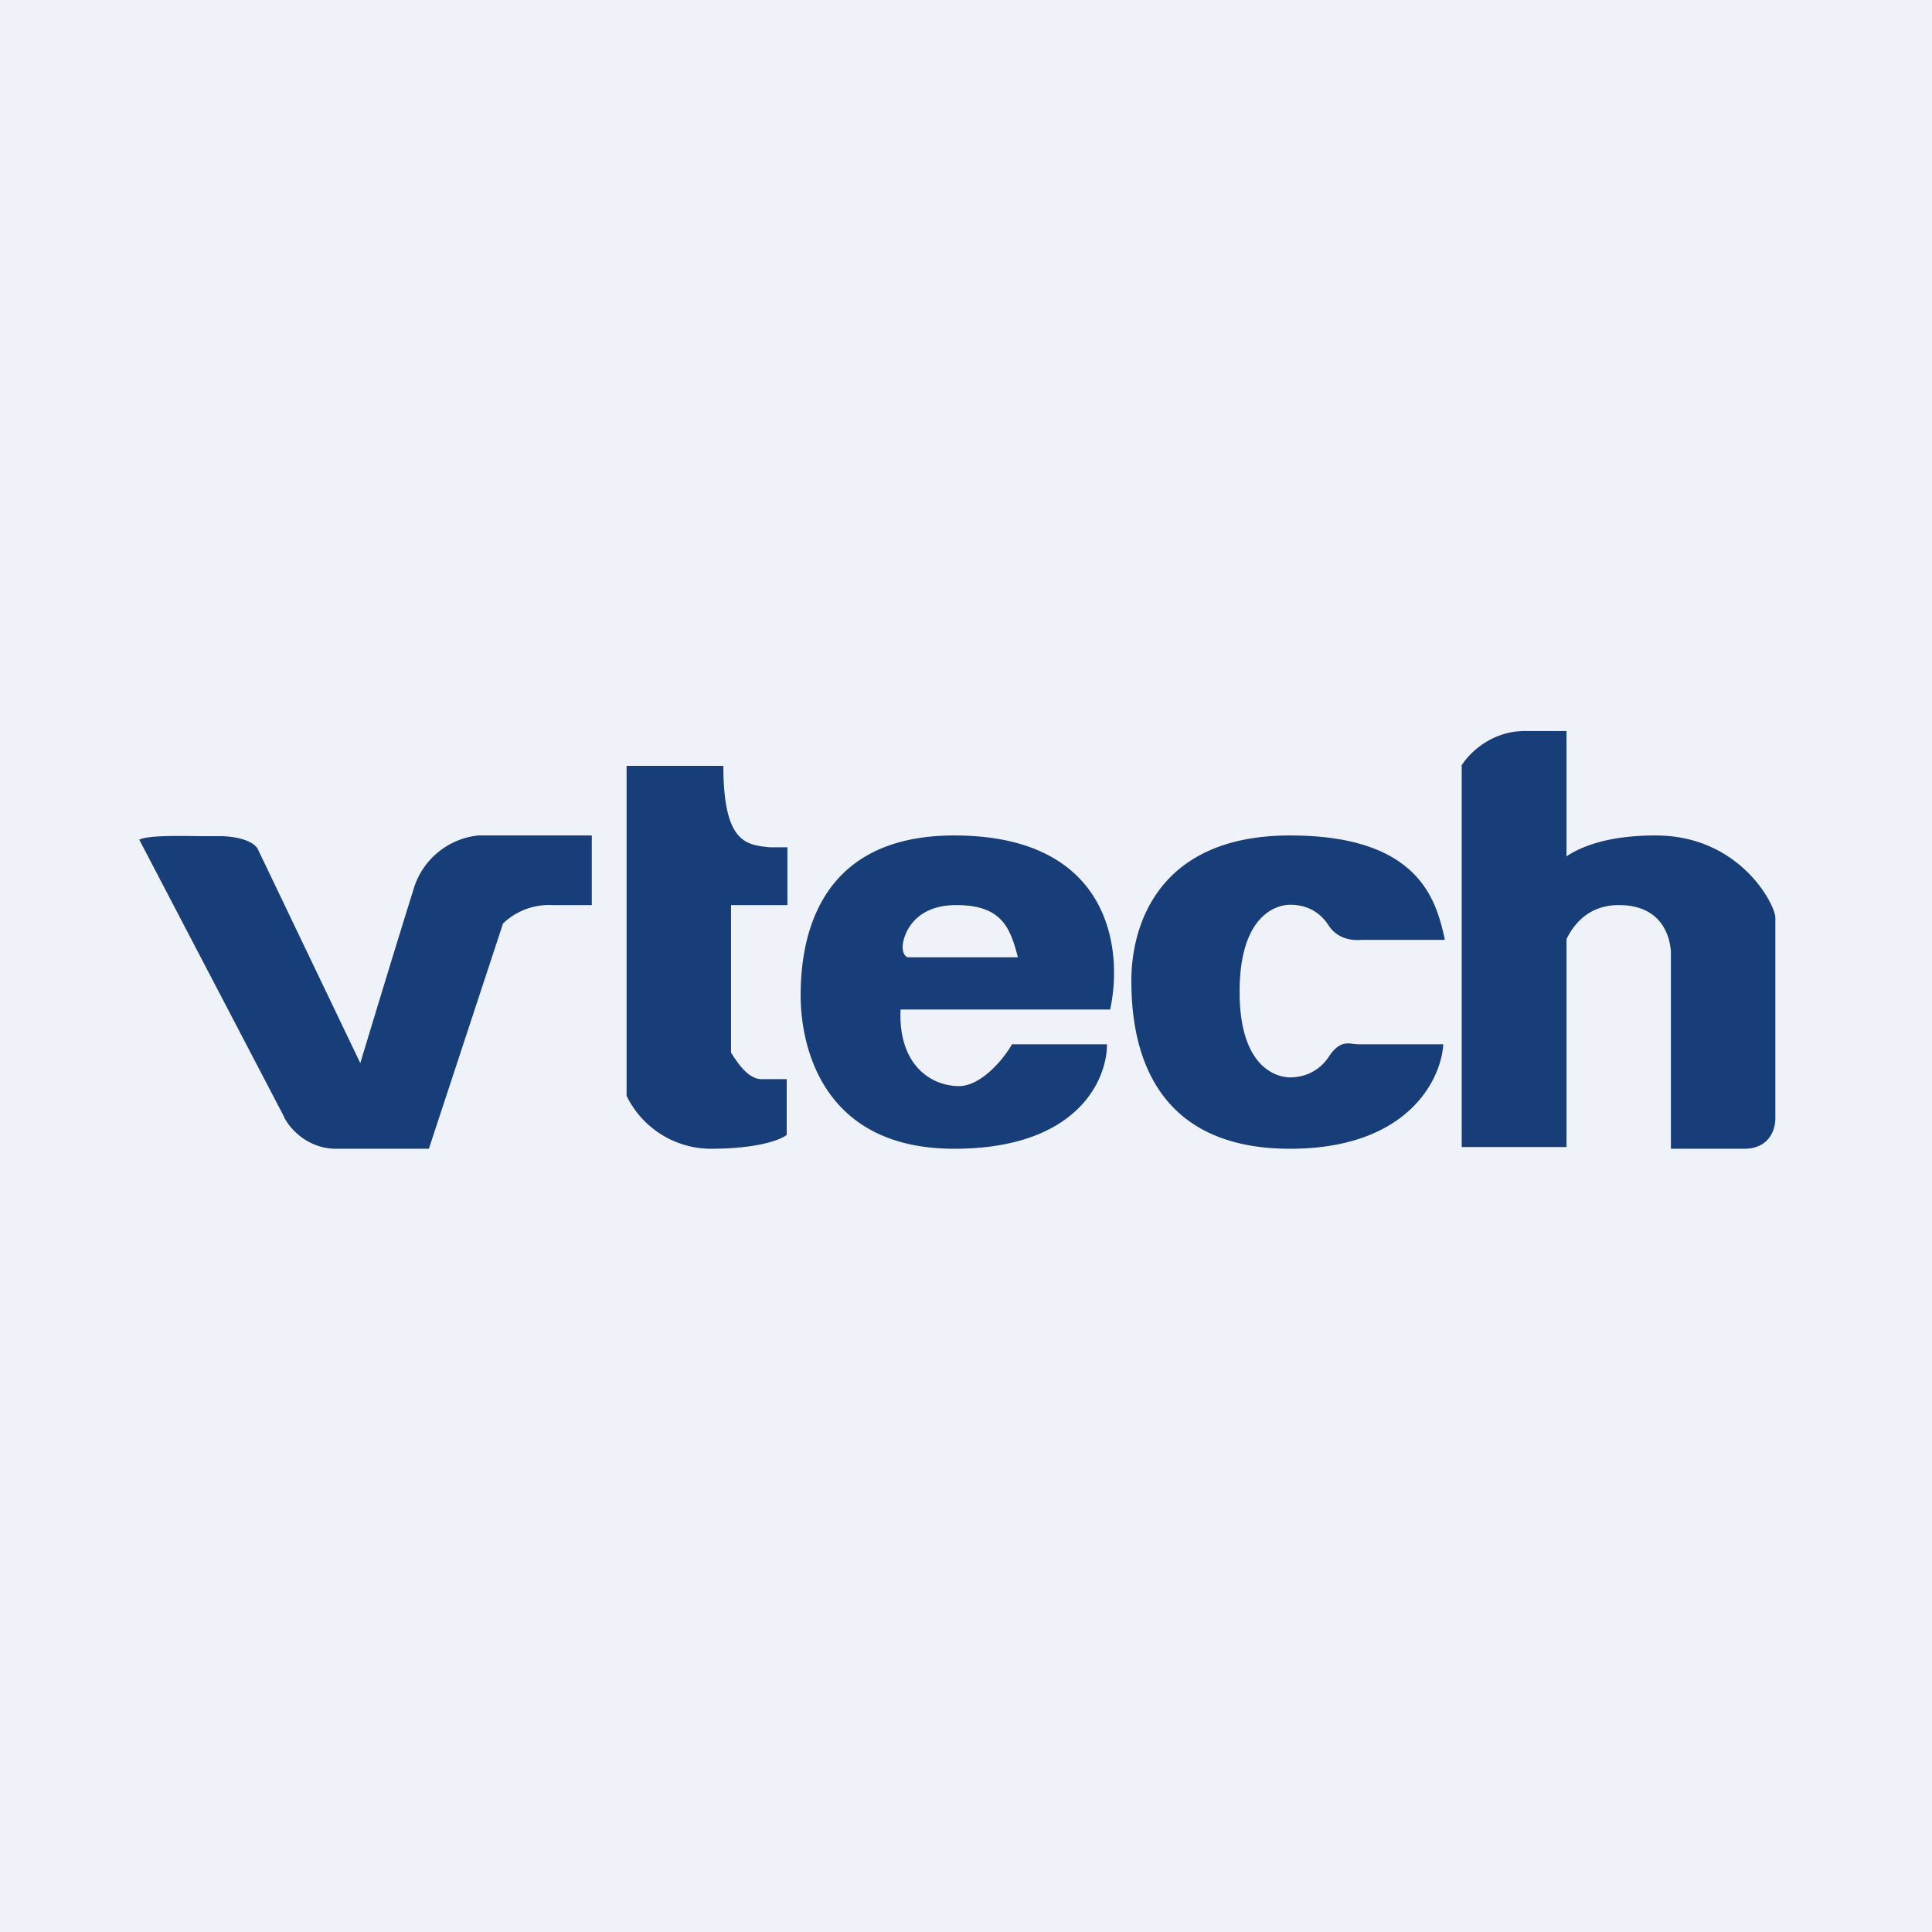 <?xml version="1.0" encoding="UTF-8"?>
<!-- generated by Finnhub -->
<svg viewBox="0 0 55.5 55.5" xmlns="http://www.w3.org/2000/svg">
<path d="M 0,0 H 55.5 V 55.5 H 0 Z" fill="rgb(239, 242, 248)"/>
<path d="M 41.99,21.955 V 32.95 H 45 V 26.98 C 45.24,26.48 45.7,26 46.5,26 C 47.74,26 47.97,26.9 48,27.34 V 33 H 50.1 C 50.86,33 51.01,32.4 51,32.1 V 26.36 C 51,26 49.99,24 47.56,24 C 46.19,24 45.42,24.32 45,24.6 V 21 H 43.8 C 42.83,21 42.2,21.65 42,21.97 Z M 18,31.48 V 22 H 20.78 C 20.78,24.21 21.43,24.27 22.11,24.34 H 22.62 V 26 H 21 V 30.24 L 21.04,30.3 C 21.23,30.59 21.53,31.04 21.94,31 H 22.6 V 32.6 C 22.45,32.73 21.8,33 20.41,33 A 2.7,2.7 0 0,1 18,31.48 Z M 8.16,32.08 L 4,24.12 C 4.26,24 5,24.01 5.78,24.02 H 6.28 C 7.03,24.02 7.34,24.26 7.4,24.38 L 10.35,30.54 C 10.7,29.38 11.5,26.75 11.87,25.58 A 2.17,2.17 0 0,1 13.74,24 H 17 V 26 H 15.85 A 1.9,1.9 0 0,0 14.45,26.53 L 12.32,33 H 9.66 C 8.82,33 8.31,32.4 8.16,32.09 Z M 31.89,29 H 25.87 C 25.8,30.62 26.77,31.2 27.55,31.2 C 28.18,31.2 28.83,30.43 29.07,30 H 31.8 C 31.8,31.03 30.94,33 27.41,33 C 23.66,33 23,30.11 23,28.59 S 23.42,24 27.41,24 C 31.9,24 32.27,27.27 31.89,29 Z M 26.08,27.5 H 29.24 C 29.02,26.63 28.76,26 27.47,26 S 25.93,26.94 25.93,27.2 C 25.93,27.42 26.03,27.49 26.08,27.5 Z M 39.1,27 H 41.5 V 26.96 C 41.26,25.92 40.82,24 37.06,24 C 33.26,24 32.5,26.6 32.5,28.17 C 32.5,29.74 32.87,33 37.06,33 C 40.42,33 41.4,31.03 41.46,30 H 39.02 L 38.89,29.99 C 38.69,29.96 38.46,29.93 38.19,30.33 C 37.87,30.83 37.39,30.95 37.06,30.95 C 36.75,30.95 35.61,30.75 35.61,28.49 C 35.61,26.21 36.74,25.99 37.06,25.99 C 37.39,25.99 37.85,26.09 38.17,26.59 C 38.44,27 38.9,27.02 39.1,27 Z" fill="rgb(23, 62, 120)"/>
</svg>
